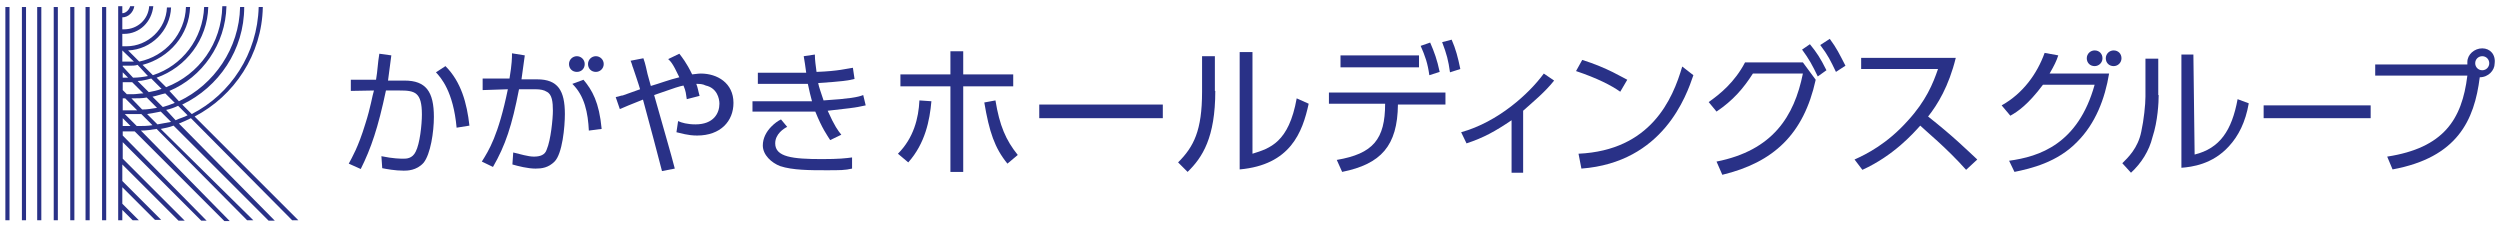 <?xml version="1.0" encoding="utf-8"?>
<!-- Generator: Adobe Illustrator 26.0.3, SVG Export Plug-In . SVG Version: 6.00 Build 0)  -->
<svg version="1.1" id="レイヤー_1" xmlns="http://www.w3.org/2000/svg" xmlns:xlink="http://www.w3.org/1999/xlink" x="0px"
	 y="0px" width="605px" height="55px" viewBox="0 0 605 55" style="enable-background:new 0 0 605 55;" xml:space="preserve">
<style type="text/css">
	.st0{fill:#293187;}
</style>
<g>
	<g>
		<g>
			<path class="st0" d="M70.7,53.3h1.5L47.1,28.2c9.6-5,16.3-15,16.5-26.5h-1C62.3,13,55.8,22.8,46.4,27.6l-2.3-2.3
				c8.8-4.2,15-13.2,15-23.6h-1c-0.2,10-6.3,18.8-14.8,22.8L41,22c7.9-3.3,13.6-11.3,13.8-20.5h-1c-0.2,9-5.6,16.5-13.6,19.6
				l-2.3-2.3C45,16.3,50.2,9.6,50.4,1.7h-1C49.1,9.4,44.1,15.9,37,18.2l-2.5-2.5C41,14,45.8,8.4,46,1.7h-1
				c-0.2,6.5-5,11.9-11.3,13.2L31,12.2c5.6-0.2,10.2-4.8,10.4-10.4h-1c-0.2,5.2-4.6,9.4-9.8,9.4h-0.6h-0.4V8.2h0.4
				c3.8,0,6.7-2.9,7.1-6.7h-1c-0.2,3.1-2.7,5.6-6.1,5.6h-0.4V4.2c1.5,0,2.7-1.3,2.9-2.7h-1c-0.2,0.8-1,1.7-1.9,1.7V1.7V1.5l0,0h-1
				v0.2v51.6h1l0,0v-2.5l2.5,2.5h1.5l-4-4v-4l7.9,7.9h1.5l-9.4-9.4v-4l13.6,13.6h1.5l-15-15v-4l19,19H50L29.7,32.8v-1h2.9l21.7,21.7
				h1.3L34.1,31.6c1.3,0,2.5-0.2,3.8-0.4l21.9,22.1h1.5L38.9,31.2c1-0.2,2.1-0.4,3.1-0.8l23,23h1.5L43.3,29.9c1-0.4,1.9-0.8,2.9-1.3
				L70.7,53.3z M42.3,24.9c-1,0.4-2.1,0.8-2.9,1l-2.5-2.5c1-0.2,2.1-0.6,3.1-0.8L42.3,24.9z M29.7,21.8v-1.9h2.1H32l2.7,2.7
				c-0.8,0-1.7,0.2-2.5,0.2h-1.5L29.7,21.8z M29.7,18.8v-1.3l1.3,1.3H29.7z M29.7,23.8h0.6l2.9,2.9c-0.2,0-0.2,0-0.4,0h-3.1V23.8z
				 M31.8,23.8h0.4c1,0,2.3,0,3.3-0.2l2.5,2.5c-1.3,0.2-2.3,0.4-3.6,0.4L31.8,23.8z M39.1,21.5c-1,0.4-2.1,0.6-3.1,0.8l-2.7-2.7
				c1.3,0,2.3-0.4,3.3-0.6L39.1,21.5z M35.8,18.4c-1,0.2-2.3,0.4-3.6,0.4l-2.5-2.7v-0.2h1.5c0.8,0,1.5,0,2.1-0.2L35.8,18.4z
				 M32.4,14.9c-0.4,0-0.8,0-1.3,0h-1.5v-2.7L32.4,14.9z M29.7,30.5v-1.9l1.9,1.9H29.7z M33.3,30.5h-0.2l-2.9-2.9h2.5
				c0.4,0,1,0,1.5,0l2.7,2.7C35.6,30.5,34.5,30.5,33.3,30.5z M38.1,30.1l-2.5-2.5c1.3-0.2,2.3-0.4,3.3-0.6l2.5,2.5
				C40.4,29.7,39.3,29.9,38.1,30.1z M42.5,29.1l-2.3-2.5c1-0.2,2.1-0.6,2.9-1l2.3,2.3C44.5,28.4,43.5,28.6,42.5,29.1z"/>
			<rect x="5.3" y="1.7" class="st0" width="1" height="51.6"/>
			<rect x="9" y="1.7" class="st0" width="1" height="51.6"/>
			<rect x="13" y="1.7" class="st0" width="1" height="51.6"/>
			<rect x="1.3" y="1.7" class="st0" width="1" height="51.6"/>
			<rect x="17" y="1.7" class="st0" width="1" height="51.6"/>
			<rect x="20.7" y="1.7" class="st0" width="1" height="51.6"/>
			<rect x="24.7" y="1.7" class="st0" width="1" height="51.6"/>
		</g>
	</g>
	<g>
		<g>
			<path class="st0" d="M94.7,13.4c-0.2,1.7-0.4,3.1-0.8,6.1h4c5.2,0,7.1,2.7,7.1,8.8c0,3.6-0.8,9-2.5,11.1c-1.7,1.9-4,1.9-4.8,1.9
				c-2.1,0-4.2-0.4-5.2-0.6l-0.2-2.9c2.9,0.6,4.6,0.6,5.4,0.6c0.6,0,2.1,0,2.9-1.7c1-1.9,1.5-6.5,1.5-9c0-5.4-1.7-5.8-5.4-5.8h-3.3
				c-1.9,9-3.6,14-6.1,19l-2.9-1.3c0.8-1.5,2.3-4,4-9.6c1.3-4,1.7-6.9,2.1-8.1L84.9,22v-2.7h6.1c0.4-2.3,0.4-4,0.8-6.3L94.7,13.4z"
				/>
			<path class="st0" d="M110.5,30.9c-0.8-8.8-3.8-12.1-5-13.4l2.3-1.5c3.8,3.8,5.2,9,5.8,14.4L110.5,30.9z"/>
			<path class="st0" d="M127,13.4c-0.2,1.5-0.4,2.9-0.8,5.8h3.8c5,0,6.7,2.7,6.7,8.4c0,3.1-0.6,9.6-2.5,11.5
				c-1.5,1.5-3.1,1.7-4.6,1.7c-1.9,0-4.2-0.6-5.6-1l0.2-2.9c1.7,0.4,3.6,1,5,1c1.5,0,2.7-0.4,3.1-1.7c1-2.3,1.5-7.5,1.5-9.4
				c0-2.1-0.2-4-1.5-4.6c-0.6-0.4-1.5-0.6-2.7-0.6h-4c-1.7,8.8-3.3,13.6-6.3,18.8l-2.7-1.3c1.7-2.7,4-6.3,6.3-17.5l-6.1,0.2V19h6.5
				c0.6-3.6,0.6-5,0.6-6.1L127,13.4z"/>
			<path class="st0" d="M142.5,31.6c-0.2-4.2-1-8.4-4-11.3l2.7-1c2.1,2.5,3.8,5.4,4.4,11.9L142.5,31.6z"/>
			<path class="st0" d="M164.4,13c0.6,0.8,1.7,2.1,3.1,5c0.4,0,1.3-0.2,2.1-0.2c4,0,7.9,2.3,7.9,7.1c0,4.4-3.1,7.9-8.8,7.9
				c-2.3,0-4-0.6-5-0.8l0.4-2.7c0.8,0.4,2.3,0.8,4.2,0.8c4.4,0,5.8-2.7,5.8-5c0-1.3-0.6-3.8-3.3-4.4c-0.8-0.4-1.5-0.4-2.3-0.4
				c0.4,1,0.4,1.5,0.8,2.9l-3.1,0.8c-0.2-1.3-0.2-1.9-0.8-3.3c-1,0.2-1.7,0.4-7.1,2.3c3.3,11.7,3.8,13.2,5,17.8l-3.1,0.6
				c-1.9-7.3-1.9-7.3-4.6-17.3c-3.3,1.3-4.2,1.7-5.6,2.3l-1-2.9c1-0.2,1.3-0.4,1.7-0.4c0.6-0.2,3.6-1.3,4.2-1.5
				c-0.2-0.8-1.5-4.6-1.7-5.2c-0.2-0.4-0.2-0.8-0.6-1.7l3.1-0.6c0.2,0.6,0.4,1,1,3.8l0.8,2.9c2.1-0.6,4.4-1.5,6.9-2.1
				c-1.7-3.6-2.1-3.8-2.7-4.4L164.4,13z"/>
			<path class="st0" d="M197.2,13.2c0,1.5,0.2,2.5,0.4,4.2c5.4-0.2,7.3-0.8,8.8-1l0.4,2.7c-1.5,0.4-2.9,0.6-8.8,1
				c0.2,1,0.6,2.1,1.3,4.2c6.3-0.4,8.4-0.8,9.6-1.3l0.6,2.5c-2.5,0.6-4.8,0.8-9.2,1.3c1.7,3.8,2.5,4.8,3.3,5.8l-2.7,1.3
				c-0.8-1.3-1.9-2.7-3.6-6.9c-1.3,0-2.3,0-5,0h-10.2v-2.5h10.4c2.3,0,3.1,0,4,0c-0.4-1.5-0.6-2.3-1-4.2c-1.5,0-2.3,0-3.3,0h-8.8
				v-2.7h8.8c1.3,0,2.1,0,2.9,0c-0.2-1.7-0.4-2.7-0.6-4L197.2,13.2z"/>
			<path class="st0" d="M190.5,30.7c-0.8,0.4-2.9,1.7-2.9,4c0,3.3,4.2,3.8,11.3,3.8c4.2,0,5.8-0.2,7.3-0.4v2.7
				c-1.7,0.4-2.9,0.4-6.3,0.4c-3.8,0-8.1,0-11.1-1c-2.1-0.8-4.2-2.7-4.2-5c0-1.7,0.8-3.3,2.1-4.6c0.8-0.8,1.5-1.3,2.3-1.7
				L190.5,30.7z"/>
			<path class="st0" d="M139.6,13.6c-1,0-1.9,0.8-1.9,1.9s0.8,1.9,1.9,1.9s1.9-0.8,1.9-1.9S140.6,13.6,139.6,13.6"/>
			<path class="st0" d="M144.2,13.6c-1,0-1.9,0.8-1.9,1.9s0.8,1.9,1.9,1.9c1,0,1.9-0.8,1.9-1.9S145.2,13.6,144.2,13.6"/>
		</g>
		<g>
			<path class="st0" d="M484.4,25.5c5.2-2.9,8.6-7.7,10.4-12.7l3.3,0.6c-0.4,1.3-1,2.5-2.1,4.4h14.4c-1,6.1-3.3,12.1-7.7,16.5
				c-4.8,5-11.3,6.5-15.2,7.3l-1.3-2.7c7.3-1,16.7-4,20.7-18.4h-12.5c-3.6,4.8-6.1,6.5-7.9,7.5L484.4,25.5z"/>
			<path class="st0" d="M522.4,23c0,1.7-0.2,6.3-1.5,10.2c-0.8,3.3-2.7,6.3-5.2,8.6l-2.1-2.3c1.3-1.3,3.8-3.6,4.6-7.7
				c0.6-2.7,1-6.5,1-8.4v-9.2h3.1V23z"/>
			<path class="st0" d="M531.1,37.4c6.1-1.5,9-5.8,10.4-13.4l2.7,1c-0.8,4.6-2.5,7.9-4.8,10.4c-4,4.4-9,5-11.5,5.2V13.2h2.9
				L531.1,37.4L531.1,37.4z"/>
			<rect x="547.8" y="25.5" class="st0" width="25.9" height="3.1"/>
			<path class="st0" d="M600.7,11.7c-1.9,0-3.6,1.5-3.6,3.3c0,0.2,0,0.4,0,0.6h-22.3v2.7h22.3c-1.3,10.7-5.8,17.5-19.4,19.6L579,41
				c15.7-2.9,19.8-11.9,21.1-22.3c2.1,0,3.6-1.7,3.6-3.3C604,13.2,602.6,11.7,600.7,11.7 M600.7,17c-1,0-1.7-0.8-1.7-1.7
				c0-1,0.8-1.7,1.7-1.7c1,0,1.7,0.8,1.7,1.7S601.7,17,600.7,17"/>
			<path class="st0" d="M506.9,12.2c-1,0-1.9,0.8-1.9,1.9s0.8,1.9,1.9,1.9c1,0,1.9-0.8,1.9-1.9S508,12.2,506.9,12.2"/>
			<path class="st0" d="M511.5,12.2c-1,0-1.9,0.8-1.9,1.9s0.8,1.9,1.9,1.9c1,0,1.9-0.8,1.9-1.9S512.6,12.2,511.5,12.2"/>
		</g>
		<g>
			<path class="st0" d="M217.3,37.2c3.8-3.8,5-8.6,5.2-12.9l2.9,0.2c-0.4,4.6-1.5,10.2-5.6,14.8L217.3,37.2z M233.1,41.6H230V20.9
				h-12.1V18H230v-5.6h3.1V18h12.1v2.9h-12.1V41.6z M240.9,24.3c1,6.1,2.5,9.6,5.4,13.2l-2.5,2.1c-3.1-3.8-4.4-7.7-5.6-14.8
				L240.9,24.3z"/>
			<path class="st0" d="M281.4,25.3v3.3h-29.9v-3.3H281.4z"/>
			<path class="st0" d="M294.1,22c0,11.3-3.1,16.1-6.7,19.6l-2.3-2.3c3.8-3.8,5.8-7.7,5.8-17.1v-8.6h3.1V22z M303.1,37.2
				c4.2-1.3,8.8-2.7,10.7-13.4l2.9,1.3C315.2,32,312.3,39.9,300,41V12.6h3.1V37.2z"/>
			<path class="st0" d="M324.8,41.6l-1.3-2.9c8.8-1.5,11.7-5,11.7-13.6h-13.6v-2.7h28.2v2.9h-11.5C338.2,35.3,334.2,39.7,324.8,41.6
				z M343.4,13.4v2.9h-19v-2.9H343.4z M346.1,10.3c1,2.3,1.7,4.2,2.3,7.1l-2.5,0.8c-0.4-2.9-1-4.6-2.1-7.1L346.1,10.3z M351.3,9.6
				c1,2.3,1.5,4.2,2.1,7.1l-2.5,0.8c-0.4-2.9-0.8-4.4-1.9-7.3L351.3,9.6z"/>
			<path class="st0" d="M368.7,41.8h-2.9V29.1c-4,2.7-6.7,4.2-10.9,5.6l-1.3-2.7c9-2.5,16.5-9.4,20-14.2l2.5,1.7
				c-2.3,2.9-5.4,5.4-7.5,7.3V41.8z"/>
			<path class="st0" d="M392.1,22.2c-2.1-1.5-5.6-3.3-10.7-5l1.5-2.7c6.1,1.9,10,4.4,10.9,4.8L392.1,22.2z M382,37.2
				c17.5-0.8,22.8-13.2,25.1-21.1l2.7,2.1c-1.7,5-7.3,21.1-27.1,22.6L382,37.2z"/>
			<path class="st0" d="M415.4,39.1c13.6-2.7,18.8-10.9,20.9-21.3h-12.1c-2.3,3.6-4.8,6.5-8.8,9.2l-1.9-2.3c2.7-1.9,6.3-4.8,8.8-9.6
				h14l3.1,4.2c-2.9,13.2-10.2,20-22.6,23L415.4,39.1z M438,10.7c1.7,2.1,2.5,3.3,4,6.3l-2.1,1.5c-1.3-2.7-2.1-4.2-3.8-6.5L438,10.7
				z M442.8,9.4c1.7,2.3,2.3,3.6,3.8,6.5l-2.3,1.5c-1.3-2.7-1.9-4-3.8-6.5L442.8,9.4z"/>
			<path class="st0" d="M473.3,14c-1.7,6.9-4.4,11.3-6.7,14.2c6.1,4.8,9.2,7.9,11.9,10.4l-2.7,2.5c-4.8-5.4-10-9.6-11.1-10.7
				c-1.7,1.9-6.5,7.3-14,10.7l-1.9-2.5c2.9-1.3,7.9-3.8,12.9-9.4c4.4-4.8,6.1-9,7.3-12.5h-18.6V14H473.3z"/>
		</g>
	</g>
</g>
</svg>
